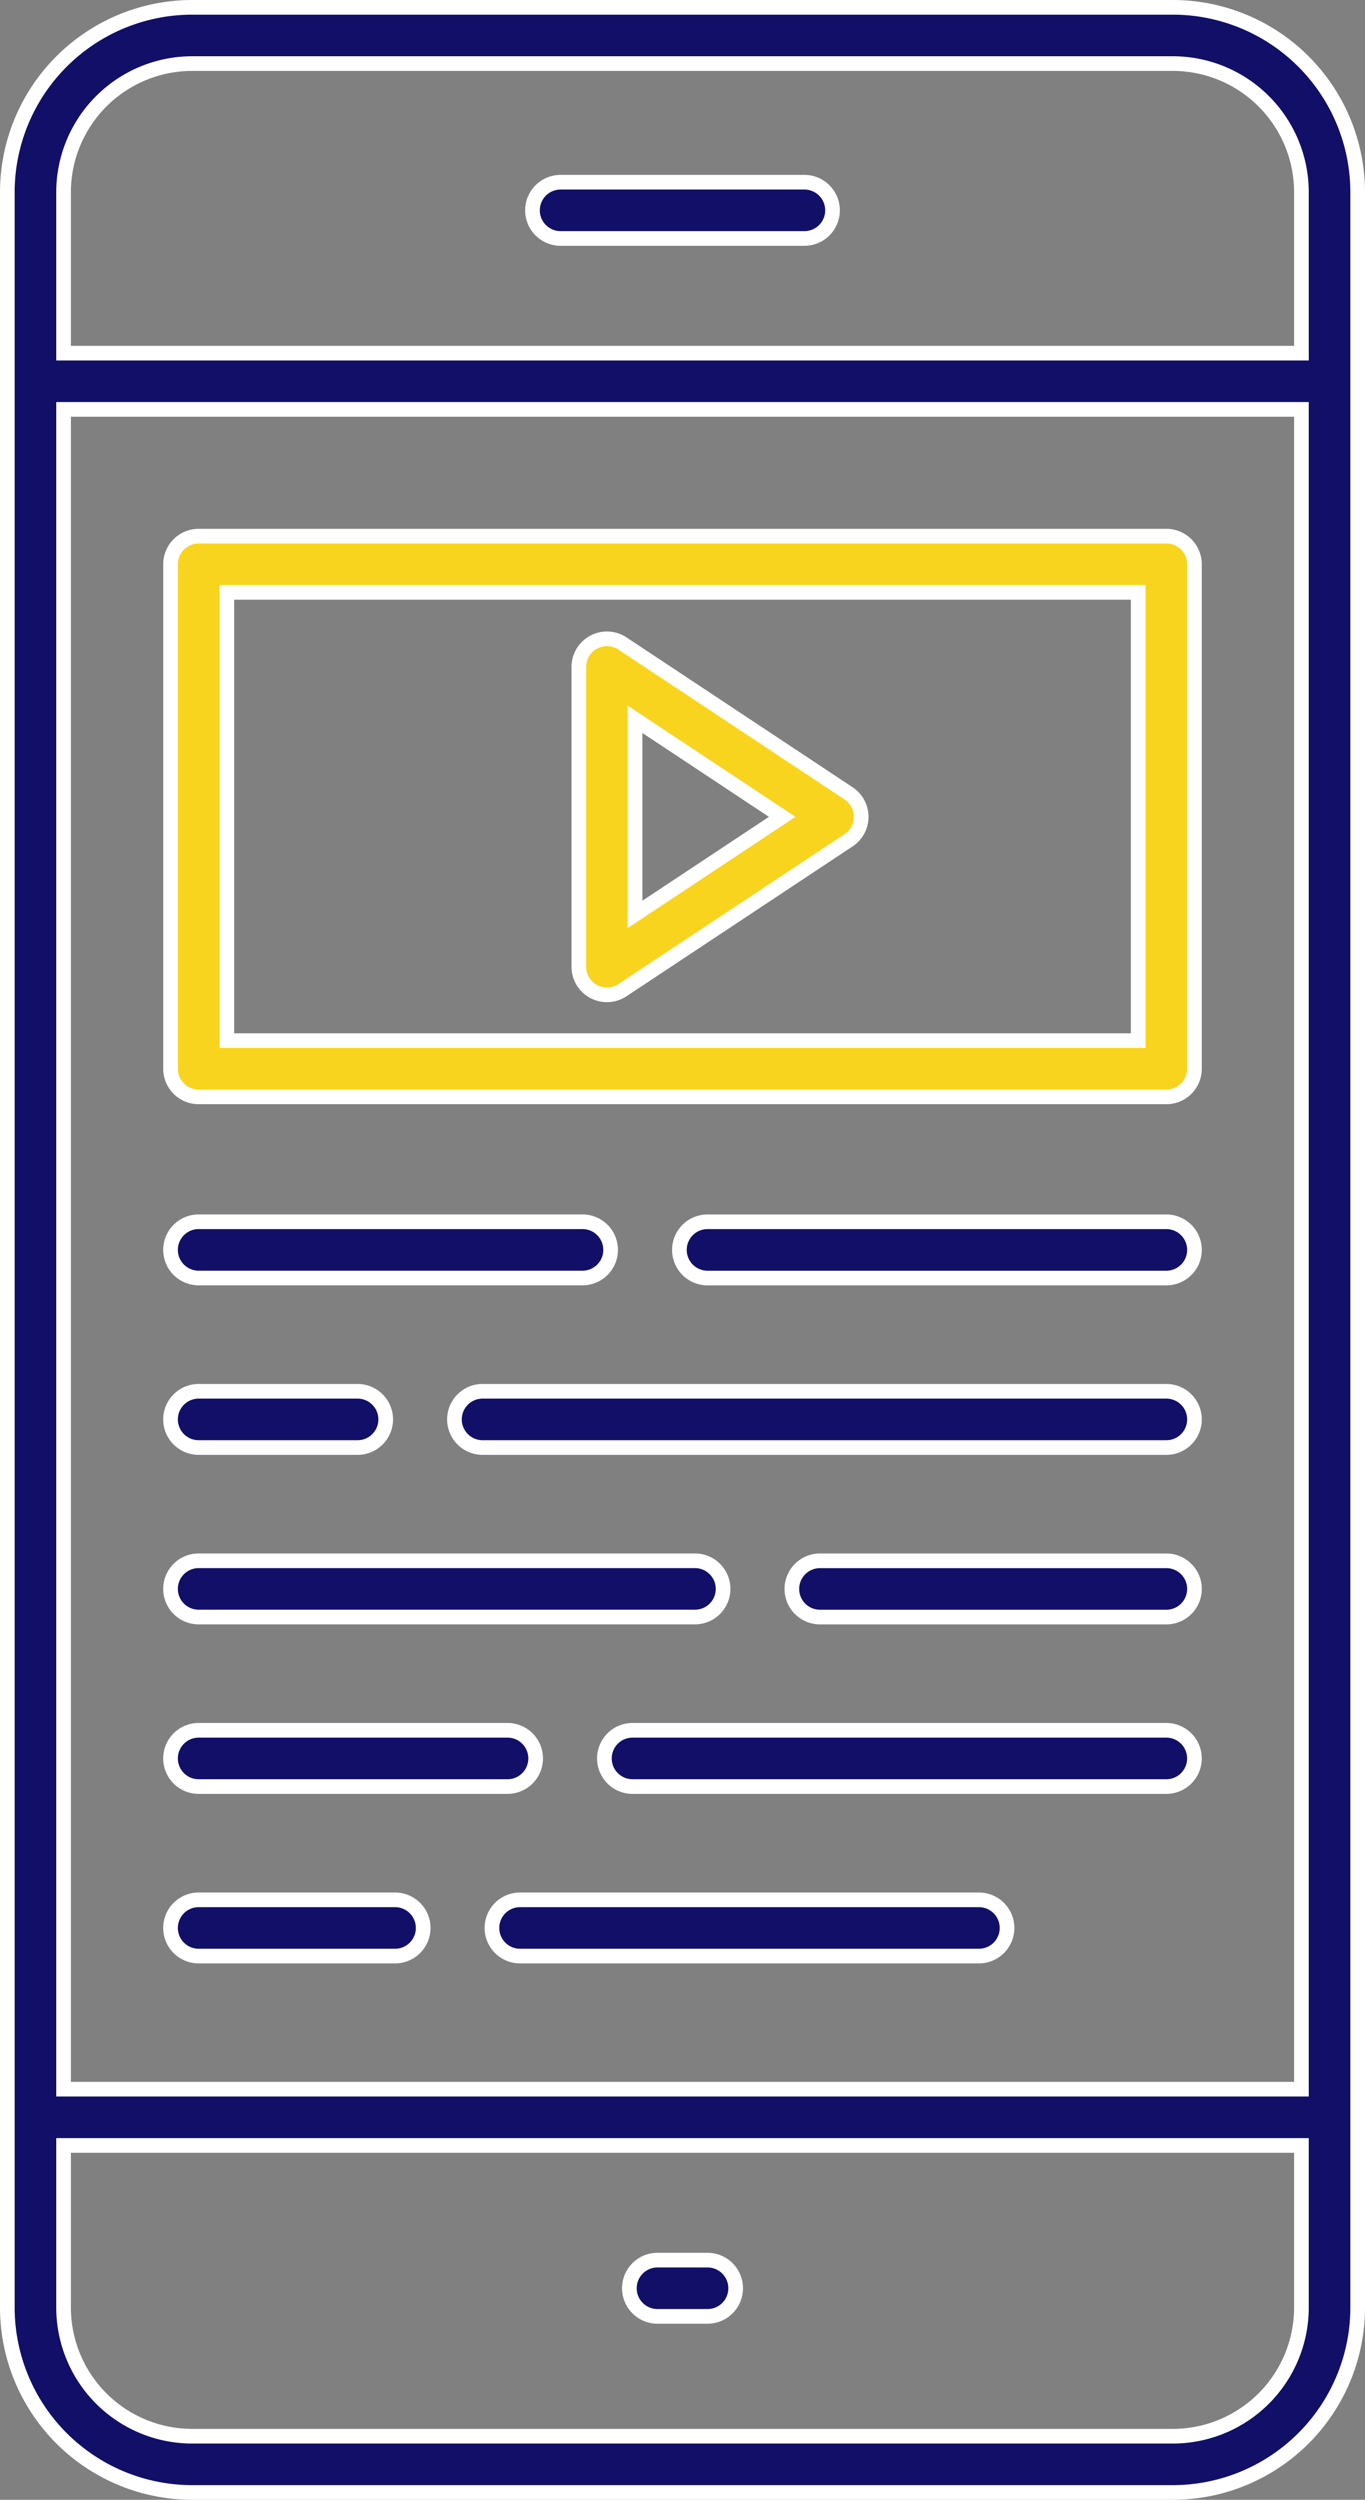 <svg xmlns="http://www.w3.org/2000/svg" viewBox="0 0 46.572 85.276"><rect x="0" y="0" width="46.572" height="85.276" fill="#808080" stroke="none"/><defs><style>.a{fill:#110f68;}.a,.b{stroke:#fff;stroke-miterlimit:10;stroke-width:0.5px;}.b{fill:#f9d41e;}</style></defs><path class="a" d="M40.017.25H6.555A6.312,6.312,0,0,0,.25,6.555V78.721a6.312,6.312,0,0,0,6.305,6.305H40.017A6.312,6.312,0,0,0,46.322,78.721V6.555A6.312,6.312,0,0,0,40.017.25ZM2.169,13.966H44.403V71.269H2.169ZM6.555,2.169H40.017a4.391,4.391,0,0,1,4.386,4.386v5.493H2.169V6.555A4.391,4.391,0,0,1,6.555,2.169ZM40.017,83.107H6.555a4.391,4.391,0,0,1-4.386-4.386V73.188H44.403v5.533A4.391,4.391,0,0,1,40.017,83.107Z"/><path class="a" d="M19.127,8.135H27.445a.959.959,0,1,0,0-1.919H19.127a.959.959,0,0,0,0,1.919Z"/><path class="a" d="M24.14,77.1h-1.707a.959.959,0,0,0,0,1.919h1.707a.959.959,0,0,0,0-1.919Z"/><path class="b" d="M39.794,18.29H6.778a.959.959,0,0,0-.959.959V36.459a.959.959,0,0,0,.959.959H39.794a.959.959,0,0,0,.959-.959V19.249A.959.959,0,0,0,39.794,18.29ZM38.834,35.5H7.738V20.208H38.834Z"/><path class="a" d="M6.778,43.597h13.096a.959.959,0,0,0,0-1.919H6.778a.959.959,0,1,0,0,1.919Z"/><path class="a" d="M39.794,41.679H24.14a.959.959,0,0,0,0,1.919h15.654a.959.959,0,1,0,0-1.919Z"/><path class="a" d="M6.778,49.38h5.422a.959.959,0,0,0,0-1.919h-5.422a.959.959,0,1,0,0,1.919Z"/><path class="a" d="M39.794,47.461H16.465a.959.959,0,0,0,0,1.919H39.794a.959.959,0,1,0,0-1.919Z"/><path class="a" d="M6.778,55.162h16.933a.959.959,0,0,0,0-1.919H6.778a.959.959,0,1,0,0,1.919Z"/><path class="a" d="M39.794,53.244h-11.817a.959.959,0,0,0,0,1.919h11.817a.959.959,0,1,0,0-1.919Z"/><path class="a" d="M6.778,60.945h10.538a.959.959,0,1,0,0-1.919H6.778a.959.959,0,1,0,0,1.919Z"/><path class="a" d="M39.794,59.026H21.581a.959.959,0,1,0,0,1.919h18.212a.959.959,0,1,0,0-1.919Z"/><path class="a" d="M13.479,64.809h-6.701a.959.959,0,1,0,0,1.919h6.701a.959.959,0,0,0,0-1.919Z"/><path class="a" d="M33.399,64.809H17.744a.959.959,0,0,0,0,1.919H33.399a.959.959,0,0,0,0-1.919Z"/><path class="b" d="M20.254,33.823a.96.96,0,0,0,.984-.046l7.715-5.113a.959.959,0,0,0,0-1.599l-7.715-5.113a.959.959,0,0,0-1.489.8V32.978A.959.959,0,0,0,20.254,33.823Zm1.413-9.285,5.02,3.327-5.02,3.327Z"/></svg>